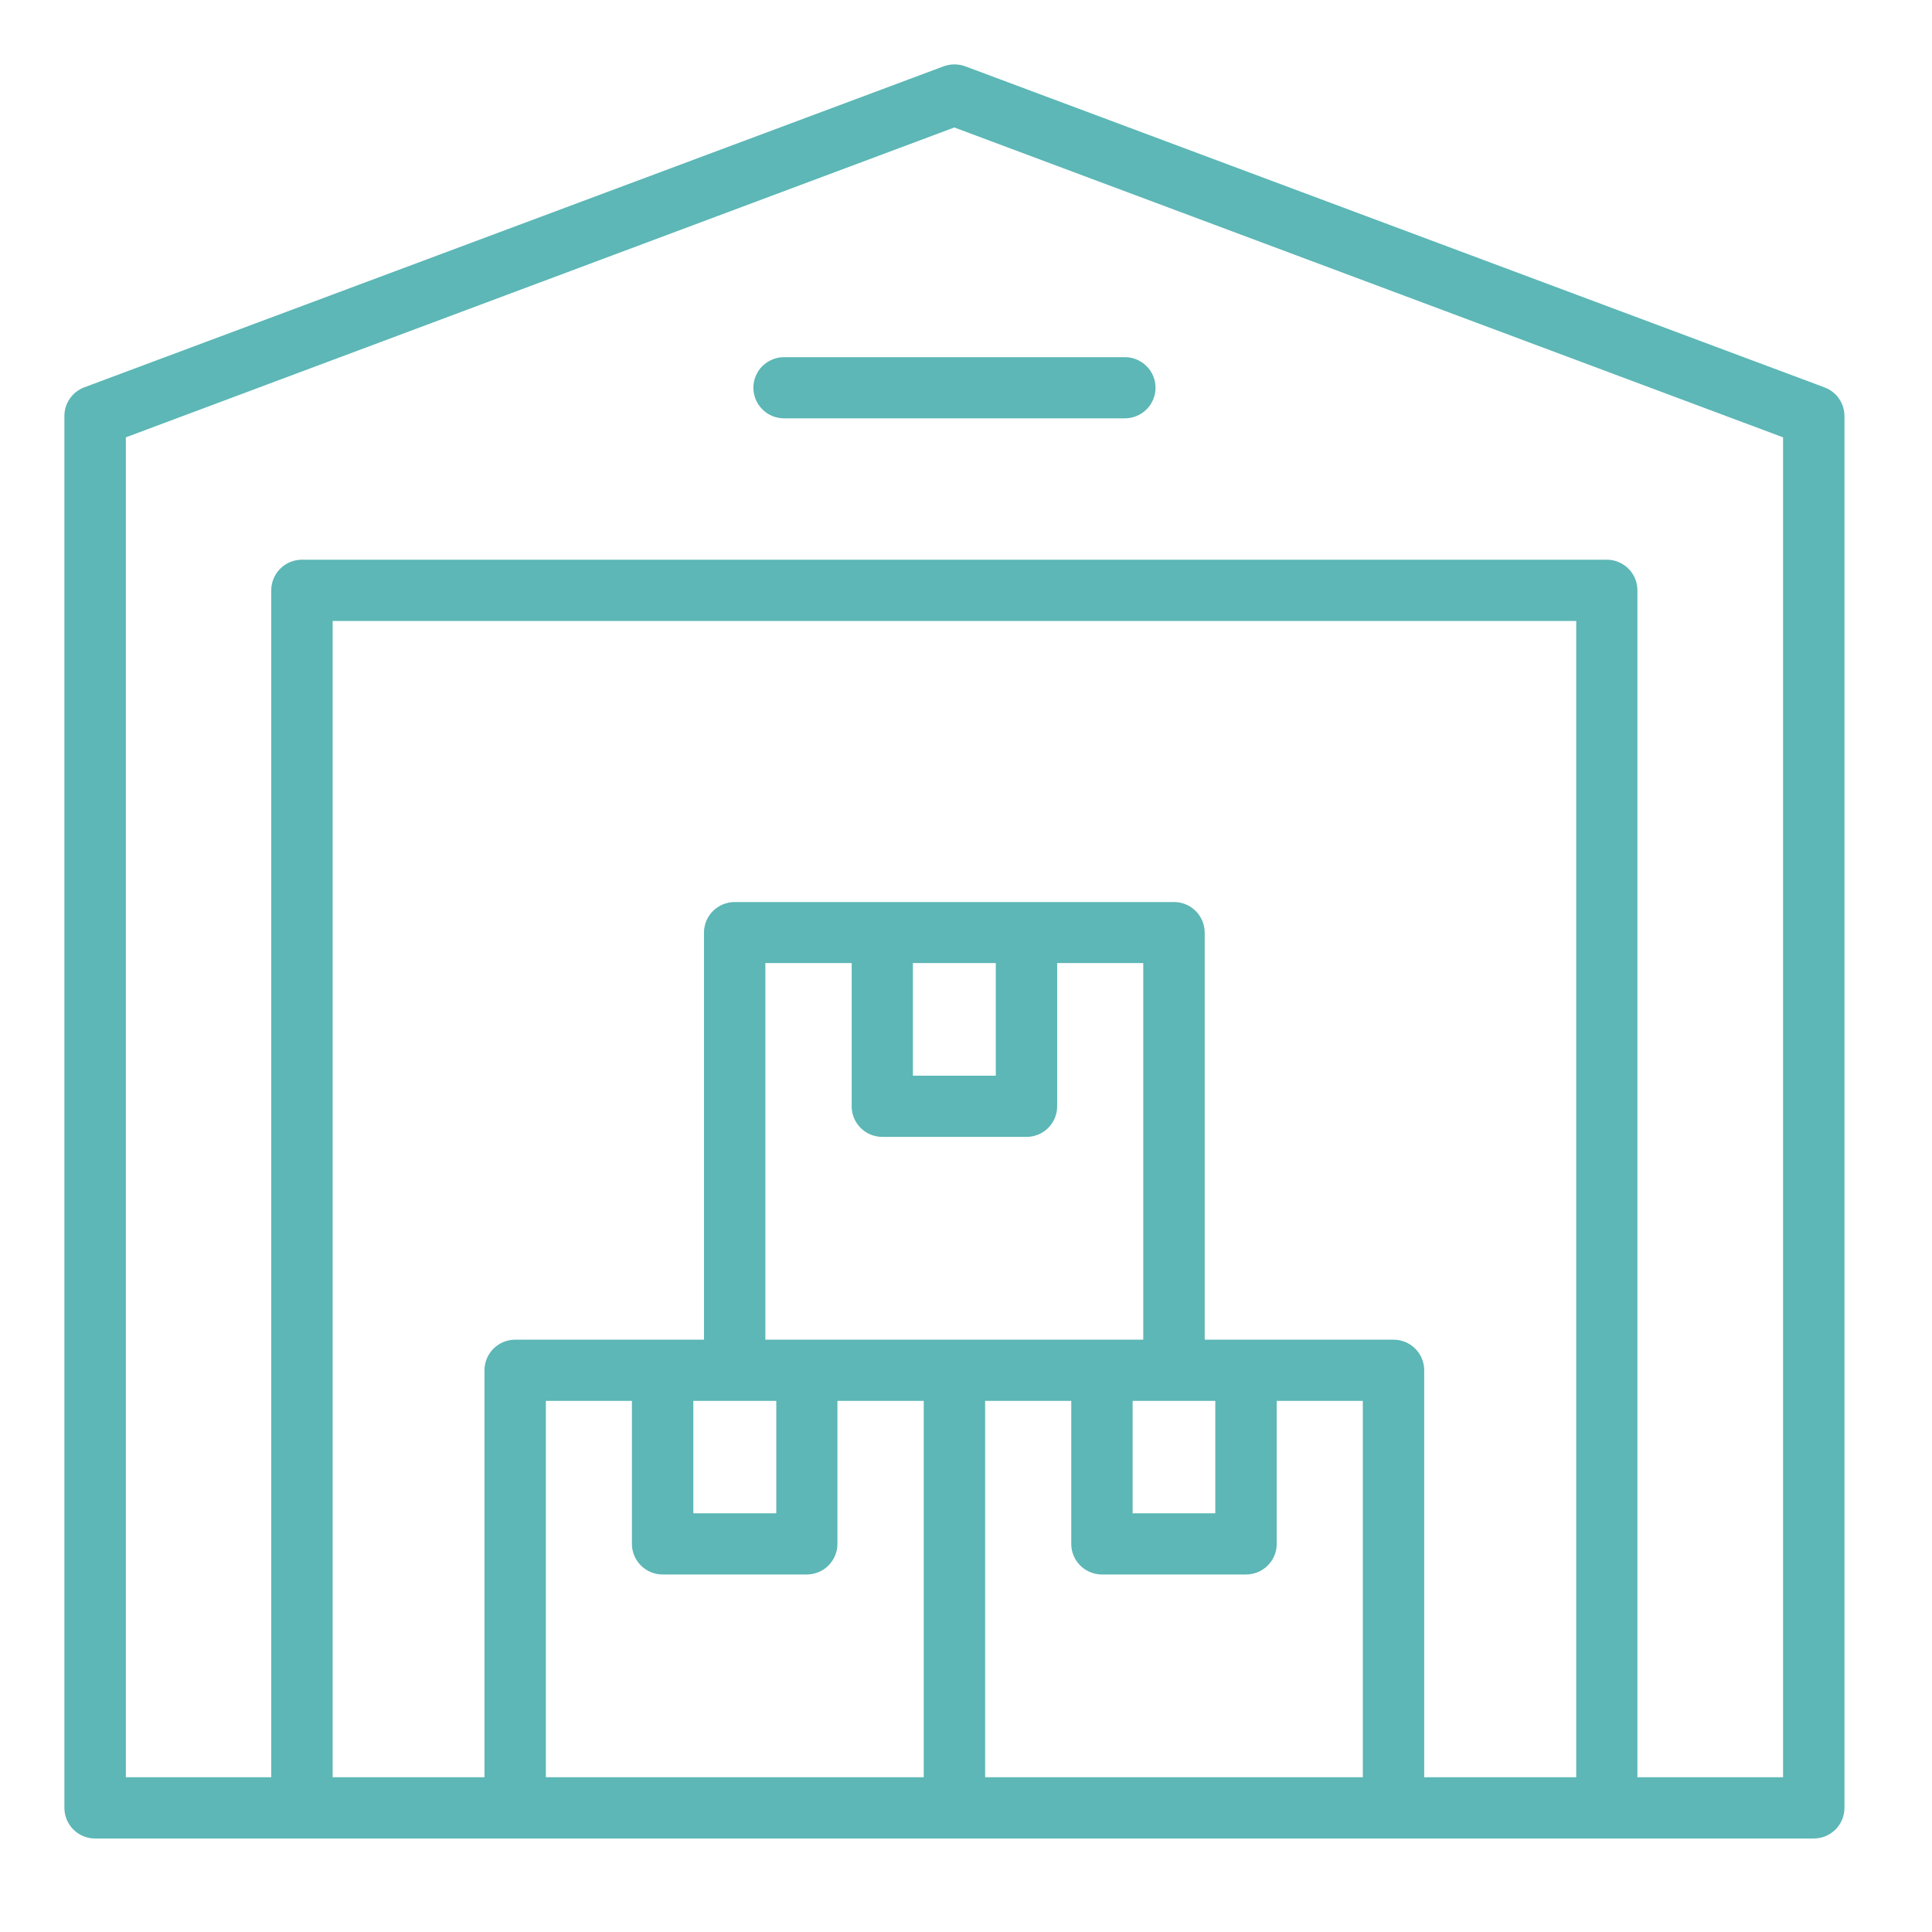<svg width="60" height="60" viewBox="0 0 60 60" fill="none" xmlns="http://www.w3.org/2000/svg">
<path fill-rule="evenodd" clip-rule="evenodd" d="M29.641 2C29.527 2 29.414 2.02 29.307 2.059L2.612 12.031C2.432 12.1 2.276 12.222 2.167 12.381C2.058 12.54 1.999 12.728 2 12.921V56.15C2.001 56.401 2.102 56.641 2.28 56.819C2.458 56.996 2.699 57.096 2.951 57.096H56.324C56.577 57.097 56.82 56.998 56.999 56.821C57.179 56.643 57.28 56.402 57.281 56.15V12.921C57.282 12.728 57.222 12.539 57.112 12.38C57.002 12.22 56.845 12.099 56.663 12.031L29.976 2.059C29.869 2.02 29.755 2 29.641 2ZM29.637 3.959L55.375 13.582V55.194H50.851V18.33C50.851 18.079 50.751 17.838 50.572 17.66C50.394 17.482 50.152 17.382 49.9 17.382H9.374C9.122 17.383 8.881 17.483 8.703 17.661C8.525 17.838 8.425 18.079 8.424 18.33V55.194H3.908V13.582L29.637 3.959ZM24.346 11.092C24.095 11.093 23.854 11.193 23.676 11.37C23.498 11.547 23.398 11.787 23.397 12.038C23.396 12.163 23.421 12.287 23.468 12.402C23.515 12.517 23.585 12.622 23.674 12.711C23.762 12.8 23.866 12.87 23.982 12.918C24.097 12.966 24.221 12.991 24.346 12.992H34.929C35.055 12.992 35.18 12.968 35.296 12.92C35.412 12.873 35.518 12.802 35.607 12.714C35.696 12.625 35.767 12.52 35.814 12.404C35.862 12.288 35.887 12.164 35.886 12.038C35.886 11.913 35.861 11.79 35.812 11.675C35.764 11.56 35.693 11.455 35.604 11.367C35.516 11.28 35.41 11.21 35.294 11.163C35.179 11.115 35.054 11.091 34.929 11.092H24.346ZM10.331 19.284H48.951V55.194H44.23V42.551C44.229 42.301 44.128 42.06 43.951 41.883C43.773 41.706 43.532 41.606 43.28 41.605H37.413V28.96C37.412 28.708 37.31 28.467 37.131 28.289C36.951 28.112 36.709 28.013 36.456 28.014H22.82C22.567 28.013 22.324 28.112 22.145 28.289C21.965 28.467 21.864 28.708 21.863 28.96V41.605H16.003C15.75 41.604 15.507 41.703 15.328 41.881C15.148 42.058 15.047 42.299 15.046 42.551V55.194H10.331L10.331 19.284ZM23.769 29.908H26.45V34.354C26.449 34.606 26.548 34.848 26.727 35.027C26.904 35.206 27.146 35.306 27.399 35.307H31.875C32 35.308 32.125 35.284 32.241 35.236C32.358 35.188 32.463 35.118 32.552 35.029C32.641 34.941 32.712 34.835 32.76 34.719C32.807 34.603 32.832 34.479 32.831 34.354V29.908H35.505V41.605H25.057H23.769L23.769 29.908ZM28.351 29.908H30.925V33.406H28.351L28.351 29.908ZM16.952 43.505H19.625V47.951C19.626 48.203 19.728 48.444 19.907 48.621C20.087 48.799 20.329 48.898 20.582 48.897H25.057C25.309 48.896 25.55 48.796 25.728 48.619C25.905 48.441 26.006 48.201 26.007 47.951V43.505H28.688V55.194H16.952V43.505ZM21.532 43.505H24.108V46.997H21.532V43.505ZM30.594 43.505H33.269V47.951C33.27 48.201 33.37 48.441 33.548 48.619C33.726 48.796 33.967 48.896 34.218 48.897H38.694C38.946 48.898 39.189 48.799 39.368 48.621C39.548 48.444 39.649 48.203 39.65 47.951V43.505H42.324V55.194H30.594V43.505ZM35.175 43.505H36.456H37.742V46.997H35.175V43.505Z" fill="#5CB7B6"/>
</svg>
